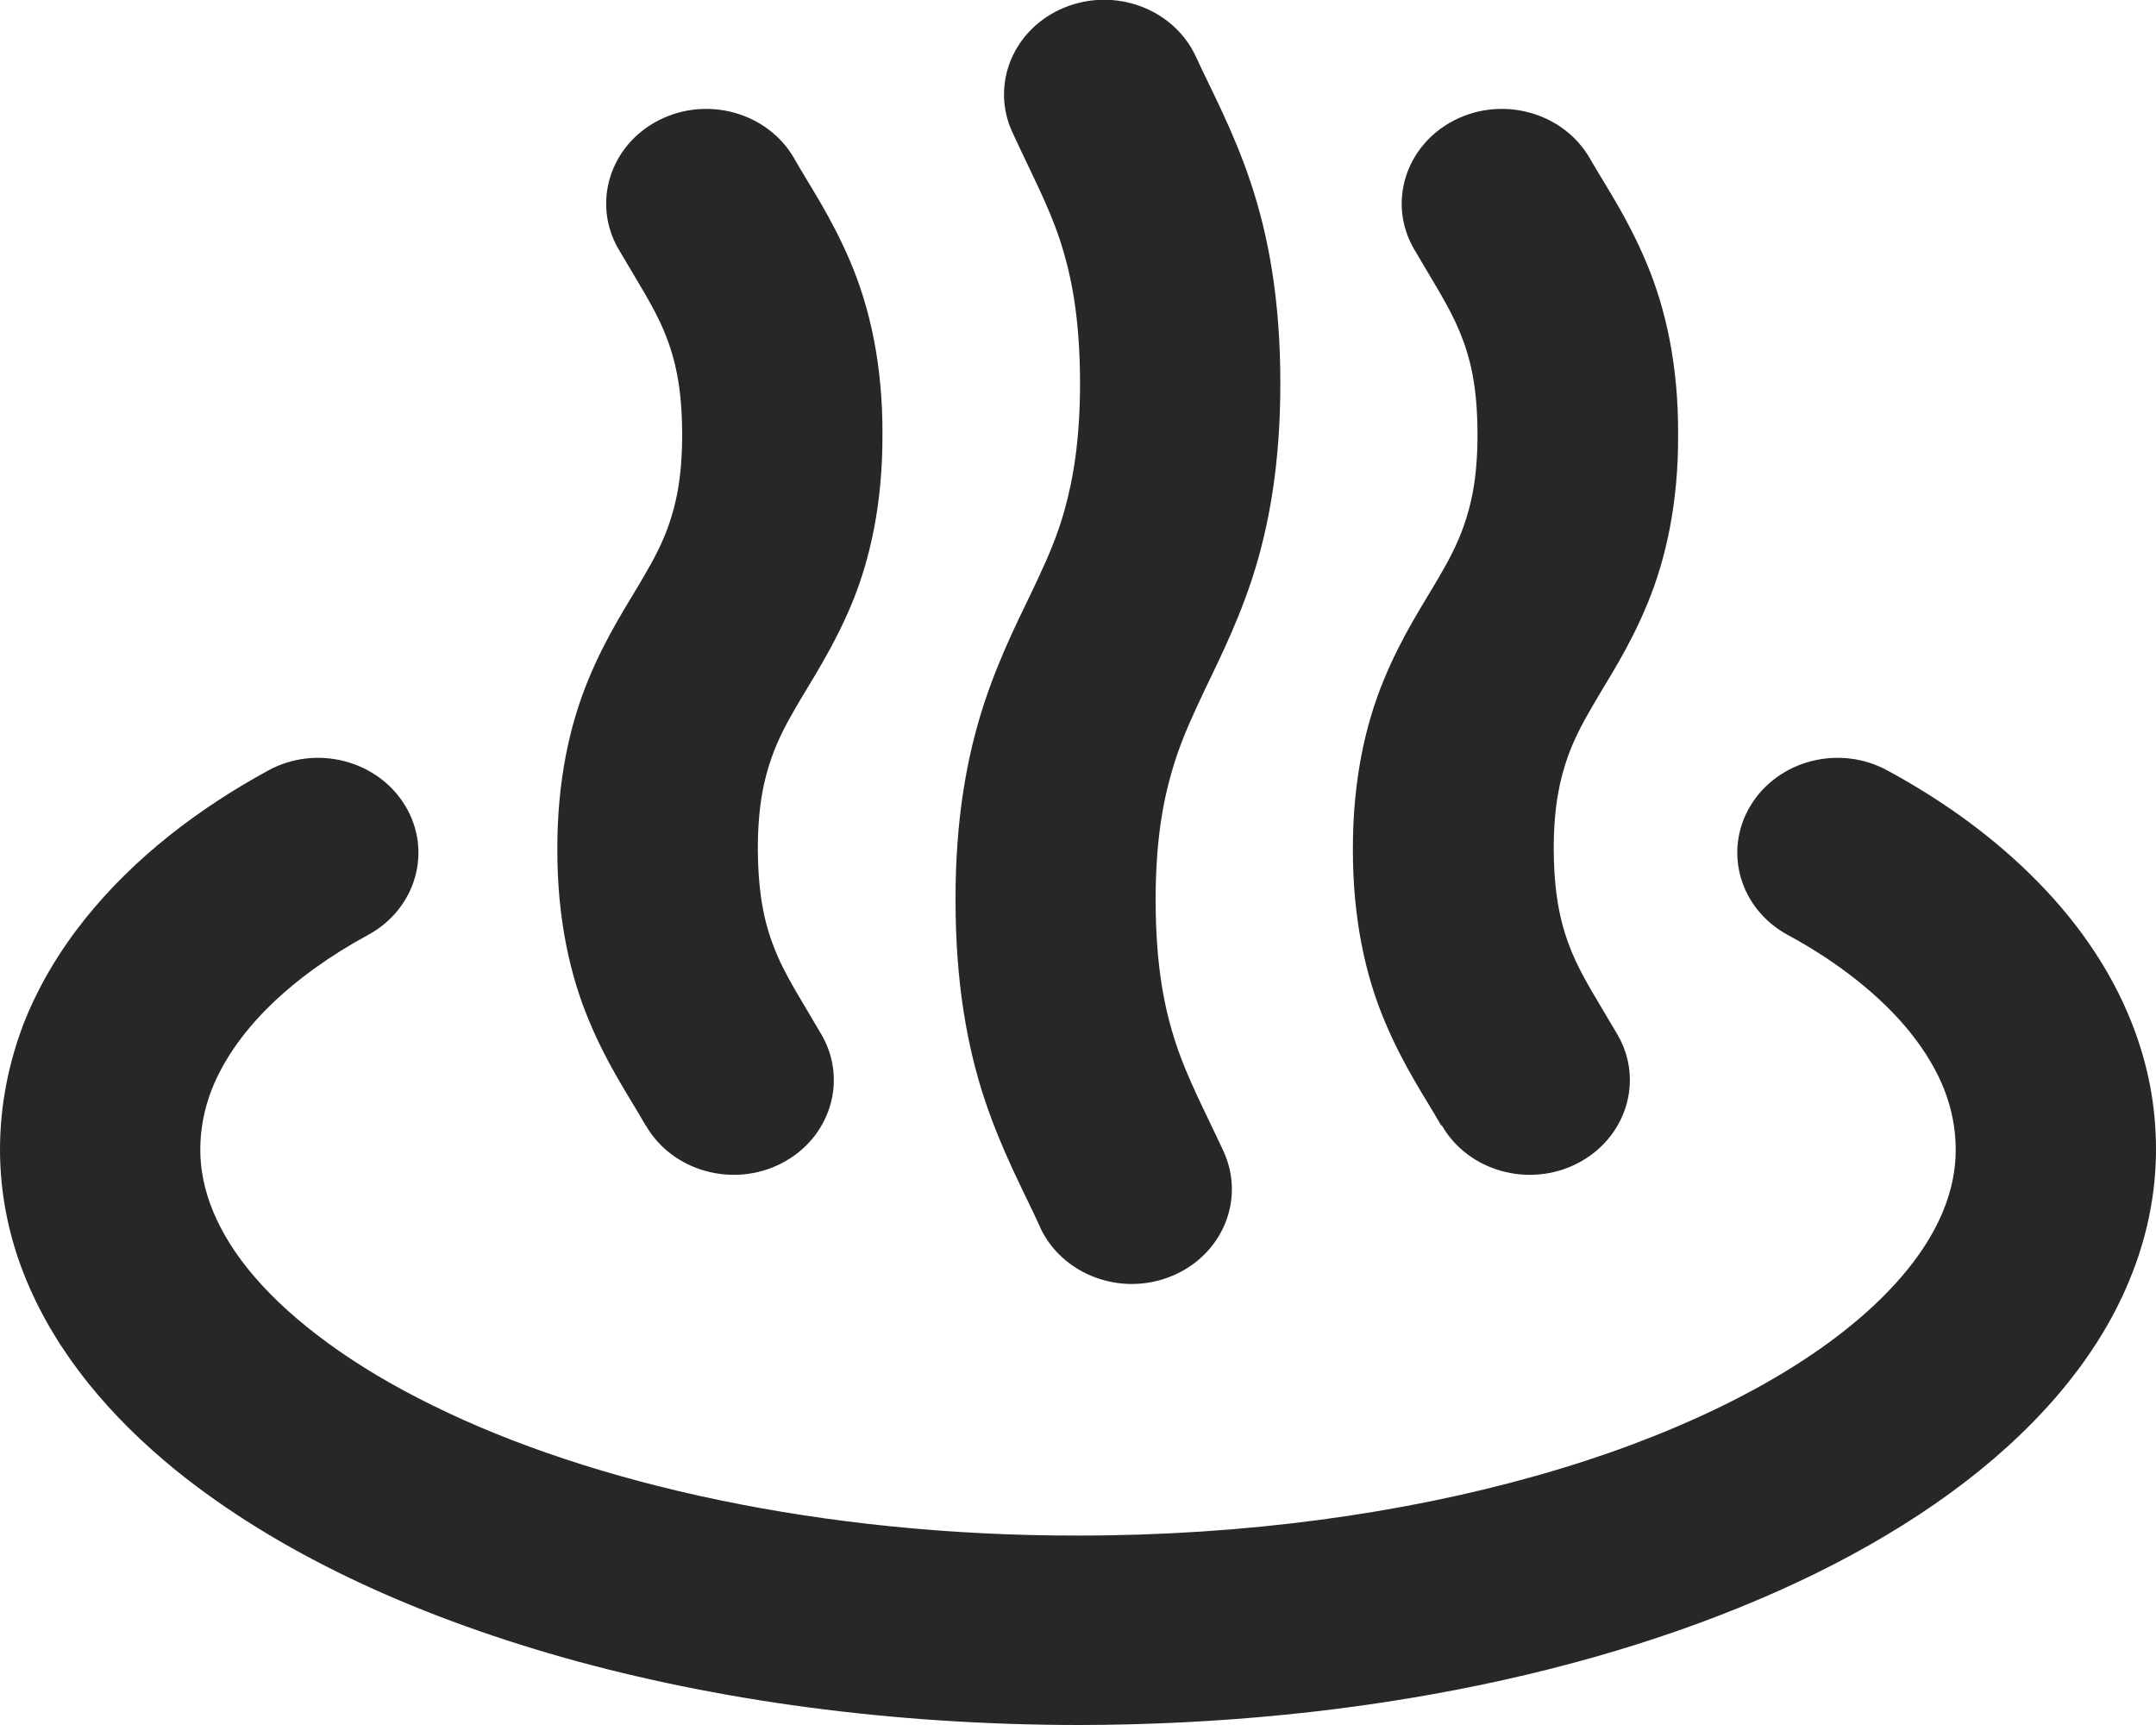 <svg width="20" height="16" viewBox="0 0 20 16" fill="none" xmlns="http://www.w3.org/2000/svg">
<g clip-path="url(#clip0_54_1644)">
<path d="M19.781 9.503C19.572 8.966 19.234 8.502 18.837 8.113C18.441 7.723 17.984 7.404 17.506 7.145C17.061 6.904 16.494 7.051 16.239 7.472C15.984 7.893 16.137 8.429 16.584 8.672C17.045 8.92 17.455 9.242 17.728 9.586C17.864 9.757 17.969 9.935 18.038 10.112C18.106 10.291 18.142 10.47 18.142 10.665C18.142 10.858 18.103 11.046 18.022 11.241C17.881 11.581 17.597 11.95 17.153 12.308C16.492 12.845 15.483 13.342 14.248 13.689C13.014 14.038 11.558 14.243 10 14.243C7.627 14.246 5.484 13.763 4.014 13.036C3.278 12.676 2.716 12.256 2.362 11.844C2.184 11.638 2.059 11.434 1.978 11.239C1.897 11.043 1.858 10.855 1.858 10.663C1.858 10.471 1.894 10.289 1.962 10.111C2.066 9.845 2.248 9.58 2.5 9.332C2.752 9.085 3.07 8.858 3.414 8.672C3.859 8.431 4.014 7.893 3.758 7.472C3.503 7.051 2.934 6.904 2.491 7.145C1.856 7.491 1.253 7.943 0.786 8.527C0.553 8.819 0.356 9.144 0.216 9.503C0.08 9.862 0 10.254 0 10.662C0 11.084 0.087 11.498 0.248 11.882C0.53 12.557 1.02 13.141 1.637 13.642C2.567 14.391 3.794 14.967 5.219 15.372C6.644 15.774 8.27 15.998 10 16C12.636 15.997 15.03 15.483 16.842 14.595C17.747 14.149 18.514 13.606 19.078 12.952C19.359 12.625 19.591 12.268 19.75 11.882C19.911 11.498 20 11.084 20 10.662C20 10.239 19.92 9.862 19.781 9.503Z" fill="#282626"/>
<path d="M5.991 10.439C6.236 10.864 6.8 11.022 7.25 10.79C7.7 10.558 7.867 10.025 7.622 9.599C7.436 9.279 7.291 9.06 7.197 8.83C7.102 8.598 7.033 8.336 7.03 7.877C7.03 7.478 7.086 7.227 7.161 7.018C7.217 6.862 7.289 6.721 7.384 6.559C7.524 6.316 7.728 6.016 7.902 5.598C8.074 5.182 8.188 4.663 8.186 4.029C8.189 3.384 8.069 2.856 7.891 2.435C7.713 2.012 7.505 1.714 7.367 1.469C7.122 1.043 6.558 0.885 6.108 1.117C5.658 1.349 5.491 1.882 5.736 2.308C5.924 2.629 6.067 2.847 6.163 3.078C6.256 3.308 6.327 3.57 6.328 4.029C6.328 4.428 6.272 4.678 6.197 4.888C6.141 5.044 6.067 5.185 5.972 5.347C5.833 5.589 5.628 5.889 5.456 6.308C5.284 6.726 5.169 7.243 5.17 7.877C5.169 8.522 5.288 9.05 5.466 9.472C5.642 9.895 5.852 10.195 5.989 10.439H5.991Z" fill="#282626"/>
<path d="M9.647 11.381C9.852 11.826 10.4 12.03 10.869 11.836C11.339 11.643 11.555 11.126 11.35 10.679C11.17 10.292 11.017 10.007 10.909 9.682C10.802 9.357 10.722 8.97 10.72 8.355C10.72 7.82 10.783 7.458 10.869 7.16C10.933 6.937 11.014 6.745 11.113 6.533C11.256 6.22 11.453 5.858 11.613 5.374C11.772 4.889 11.878 4.299 11.877 3.55C11.877 2.785 11.767 2.187 11.603 1.696C11.439 1.205 11.239 0.843 11.094 0.526C10.889 0.081 10.342 -0.123 9.872 0.071C9.402 0.264 9.186 0.781 9.391 1.226C9.57 1.615 9.723 1.898 9.831 2.222C9.937 2.547 10.017 2.933 10.019 3.547C10.019 4.082 9.956 4.444 9.872 4.743C9.808 4.967 9.727 5.158 9.628 5.369C9.483 5.682 9.287 6.044 9.128 6.529C8.969 7.014 8.862 7.603 8.864 8.352C8.864 9.118 8.973 9.716 9.137 10.207C9.302 10.698 9.502 11.06 9.647 11.378V11.381Z" fill="#282626"/>
<path d="M13.375 10.439C13.62 10.864 14.184 11.022 14.634 10.79C15.084 10.558 15.252 10.025 15.006 9.599C14.819 9.279 14.675 9.06 14.58 8.83C14.486 8.598 14.416 8.336 14.413 7.877C14.413 7.478 14.47 7.227 14.544 7.018C14.6 6.862 14.672 6.721 14.767 6.559C14.906 6.316 15.111 6.016 15.283 5.598C15.455 5.18 15.57 4.663 15.567 4.029C15.57 3.384 15.45 2.856 15.272 2.435C15.095 2.012 14.888 1.714 14.748 1.469C14.503 1.043 13.939 0.885 13.488 1.117C13.038 1.349 12.87 1.882 13.116 2.308C13.303 2.629 13.447 2.847 13.541 3.078C13.636 3.308 13.705 3.57 13.706 4.029C13.706 4.428 13.65 4.678 13.575 4.888C13.519 5.044 13.447 5.185 13.352 5.347C13.213 5.589 13.008 5.889 12.836 6.308C12.664 6.724 12.549 7.243 12.55 7.877C12.549 8.522 12.667 9.05 12.845 9.472C13.022 9.895 13.23 10.195 13.369 10.439H13.375Z" fill="#282626"/>
</g>
<defs>
<clipPath id="clip0_54_1644">
<rect width="20" height="16" fill="white"/>
</clipPath>
</defs>
</svg>
